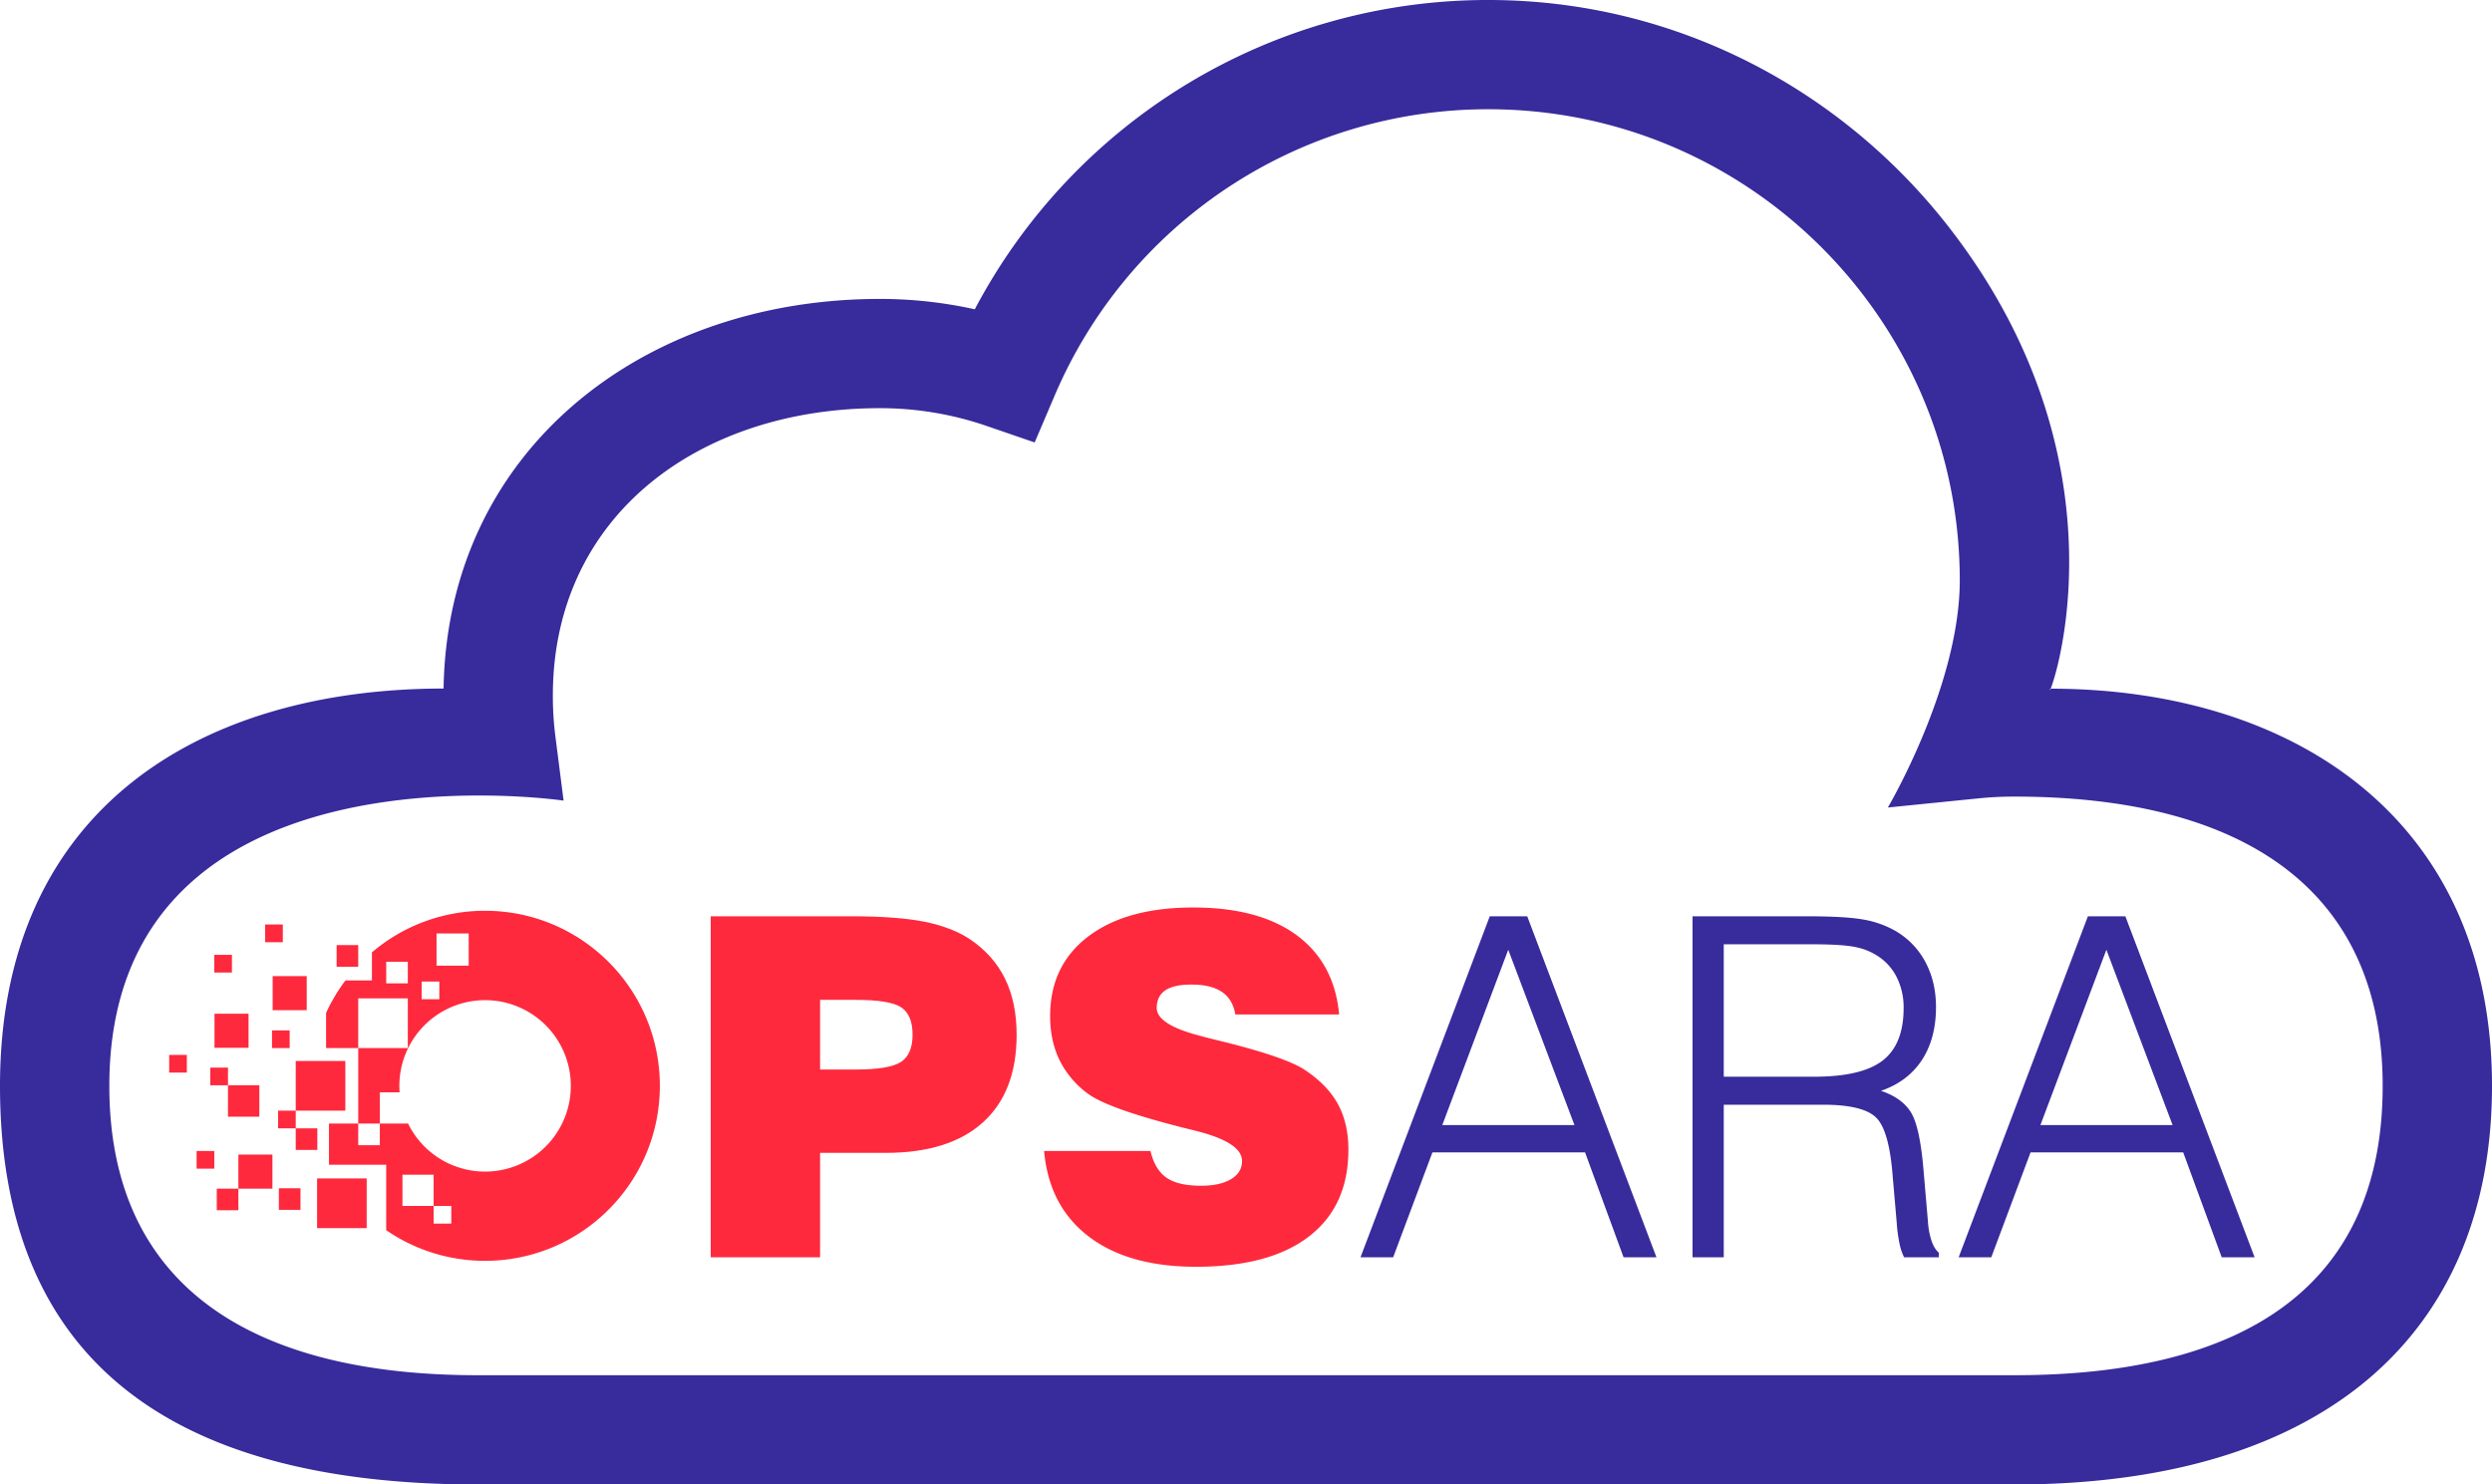 <svg xmlns="http://www.w3.org/2000/svg" width="190" height="113.2" viewBox="0 0 1900 1132"><defs><style>      .cls-1 {        fill: #382b9c;      }      .cls-1, .cls-2 {        fill-rule: evenodd;      }      .cls-2 {        fill: #fe293d;      }    </style></defs><path class="cls-1" d="M1535.89,1132H364.112C120.014,1132,0,1028.74,0,828.075c0-211.41,153.08-303.018,338.207-303.018,2.875-180.87,150.977-297.11,332.611-297.11a334.171,334.171,0,0,1,72.4,7.9A442.22,442.22,0,0,1,1134.81,0c143.11,0,270.04,68.637,351.57,173.826,145.89,188.215,71.82,368.872,76.73,351.329,184.44,0,336.89,98.64,336.89,302.92C1900,1012.58,1777.2,1132,1535.89,1132ZM83.353,828.075c0,154.73,111.48,220.615,280.76,220.615H1535.89c171.47,0,280.76-64.953,280.76-220.615,0-148.5-104.7-220.618-280.76-220.618a267.941,267.941,0,0,0-26.8,1.285l-69.71,7.042s54.83-92.98,54.83-173.256c0-198.073-161.23-359.218-359.4-359.218A359,359,0,0,0,804.078,301.734L788.869,337.4l-36.685-12.611a249.7,249.7,0,0,0-81.366-13.534c-137.465,0-249.3,81.778-249.3,219.174a242.77,242.77,0,0,0,1.868,30.574L429.7,610.52S83.353,559.369,83.353,828.075Z"></path><path id="O" class="cls-2" d="M283.579,726.235v21.424H263.388a133.548,133.548,0,0,0-14.769,24.748v26.8h24.509V761.339h37.814V799.2H273.128v57.57H289.6V832.964h15.071q-0.186-2.468-.184-4.978a65.364,65.364,0,1,1,6.65,28.787H289.6v16.5H273.128v-16.5h-22.3v31.391l0.012,0.011h43.613v49.9a132.5,132.5,0,0,0,75.362,23.38c73.605,0,133.279-59.751,133.279-133.465S443.423,694.525,369.818,694.525A132.631,132.631,0,0,0,283.579,726.235ZM241.767,936.51h37.814V898.643H241.767V936.51Zm65.076-40.742h23.775V919.58h13.466v13.485H330.618V919.58H306.843V895.768ZM181.751,880.415v25.992H165.277v16.5h16.474v-16.5H207.71V880.415H181.751ZM212.626,922.6H229.1V906.1H212.626v16.5Zm-62.719-31.4h13.462V877.707H149.907v13.484Zm75.57-14.291h16.474V860.4H225.477v16.5Zm0-67.845v37.866H212.011V860.4h13.466V846.921h37.81V809.055h-37.81Zm-51.654,42.484h23.92v-23.95h-23.92v23.95Zm-13.462-23.95h13.462V814.107H160.361v13.482ZM129,804.431v13.485h13.463V804.431H129ZM207.4,799.2h13.465V785.718H207.4V799.2Zm-43.852-.176H189.5v-26H163.545v26Zm44.338-28.7h25.959v-26H207.883v26Zm113.6-21.824H334.95V761.99H321.485V748.506ZM294.467,733.38h16.475v16.5H294.467v-16.5Zm-131.1,8.25h13.463V728.145H163.369V741.63Zm93.285-4.439h16.474v-16.5H256.654v16.5Zm76.182-25.356h24.529V736.4H332.836V711.835Zm-130.663,6.643h13.462V704.991H202.173v13.487Z"></path><path id="P" class="cls-2" d="M625.269,815.586h26.8q26.083,0,34.9-5.825t8.814-20.654q0-15-8.46-20.831t-35.256-5.824h-26.8v53.134Zm-83.38,143.163V698.726H648.713q35.435,0,56.147,4.148T739.5,716.2q17.985,12.18,26.8,30.186t8.814,42.721q0,43.6-25.735,66.814t-74.217,23.215H625.269v79.613h-83.38Z"></path><path id="S" class="cls-2" d="M796.086,877.724h81.09q3.343,14.125,12.162,20.3t26.267,6.179q14.628,0,23-5.032t8.376-13.856q0-14.121-35.081-22.951-7.05-1.758-10.752-2.647-28.734-7.414-45.745-13.5t-24.768-11.384a70.343,70.343,0,0,1-22.475-25.773q-7.5-15-7.494-34.249,0-38.655,29.089-60.724t80.031-22.066q50.063,0,78.8,21.1t32.434,60.46H941.872q-1.942-11.473-10.135-17.123T908.379,750.8q-13.4,0-19.921,4.413t-6.522,13.415q0,12.89,34.2,21.539c2,0.591,3.527,1,4.583,1.236q4.932,1.236,14.987,3.707,45.3,11.476,59.23,20.83,17.274,11.478,25.206,26.125t7.93,34.6q0,43.075-30.052,66.2T911.9,965.988q-51.649,0-81.883-23.126t-33.933-65.138"></path><path id="A" class="cls-1" d="M1099.65,857.952h100.78l-50.49-133.715Zm-62.34,100.8,98.55-260.023h28.56l98.54,260.023h-25.08l-29.36-79.967H1092.13l-29.93,79.967h-24.89Z"></path><path id="R" class="cls-1" d="M1314.26,821.057h68.92q36.315,0,52.27-12.358t15.95-40.07a51.392,51.392,0,0,0-5.02-22.95,40.956,40.956,0,0,0-14.37-16.417,47.766,47.766,0,0,0-17.27-7.061q-10.05-2.117-32.97-2.117h-67.51V821.057Zm-23.8,137.693V698.724h86.55q30.15,0,43.63,2.471a75.521,75.521,0,0,1,23.53,8.121,59.693,59.693,0,0,1,23.63,23.918q8.28,15.271,8.28,34.689,0,24.007-10.75,40.425t-31.2,23.477q15.855,5.3,22.74,16.241t9.69,44.132l3.35,39.013a60.293,60.293,0,0,0,2.82,15.181q2.115,6,5.47,8.827v3.531h-26.45a42.781,42.781,0,0,1-3.52-10.592,119.456,119.456,0,0,1-2.12-16.065l-2.99-34.422q-2.64-35.657-12.7-45.456-10.035-9.8-40.36-9.8h-75.8V958.75h-23.8Z"></path><path id="A-2" data-name="A" class="cls-1" d="M1555.69,857.952h100.79l-50.49-133.715Zm-62.33,100.8,98.54-260.023h28.56L1719,958.749h-25.08l-29.36-79.967H1548.17l-29.93,79.967h-24.88Z"></path></svg>